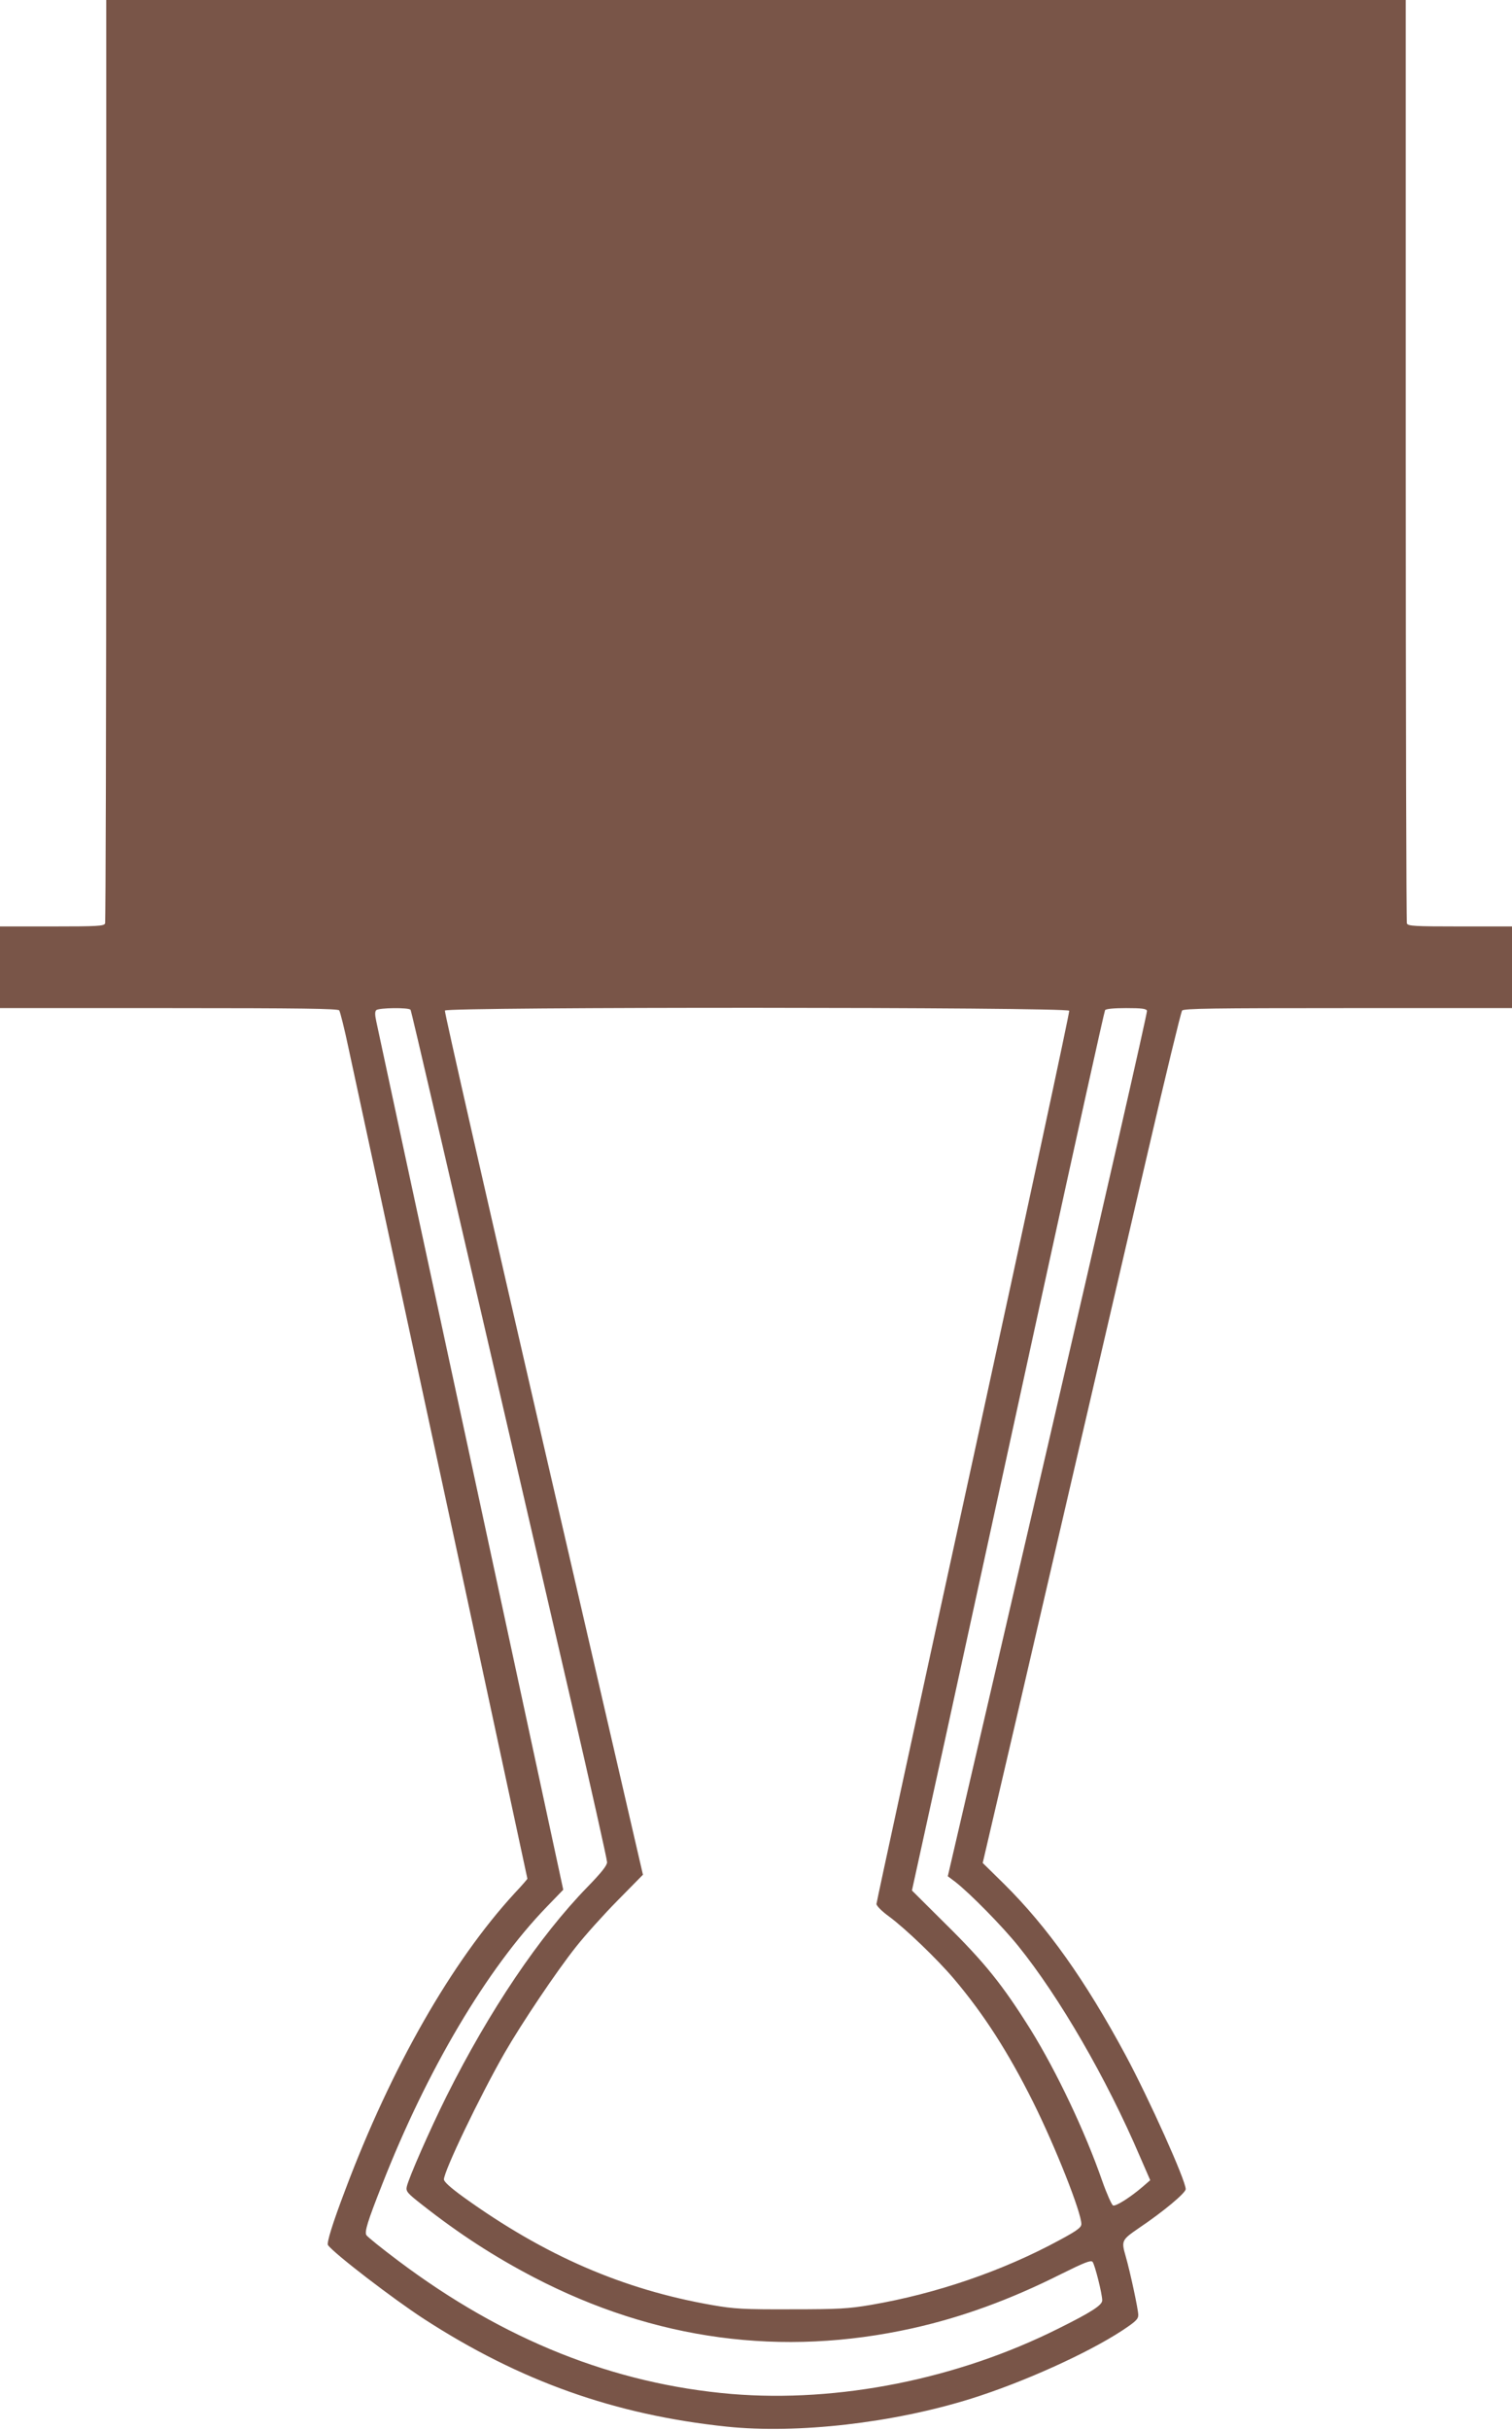 <?xml version="1.0" standalone="no"?>
<!DOCTYPE svg PUBLIC "-//W3C//DTD SVG 20010904//EN"
 "http://www.w3.org/TR/2001/REC-SVG-20010904/DTD/svg10.dtd">
<svg version="1.0" xmlns="http://www.w3.org/2000/svg"
 width="797pt" height="1280pt" viewBox="0 0 797 1280"
 preserveAspectRatio="xMidYMid meet">
<g transform="translate(0,1280) scale(0.1,-0.1)"
fill="#795548" stroke="none">
<path d="M560 10376 c0 -1333 -3 -2431 -6 -2440 -5 -14 -40 -16 -280 -16
l-274 0 0 -215 0 -215 889 0 c699 0 891 -3 899 -12 5 -7 28 -98 50 -203 300
-1388 942 -4368 942 -4371 0 -2 -30 -37 -67 -76 -332 -361 -651 -919 -893
-1563 -68 -179 -99 -280 -91 -291 31 -44 347 -286 506 -389 505 -327 1005
-505 1595 -567 373 -39 880 19 1291 148 271 85 609 237 794 358 71 47 85 60
85 82 0 29 -43 228 -66 308 -24 83 -22 87 68 149 131 88 248 186 248 206 0 46
-193 475 -316 704 -213 396 -413 677 -641 903 l-113 111 176 754 c185 799 417
1796 695 2993 93 401 174 735 180 743 9 11 163 13 875 13 l864 0 0 215 0 215
-274 0 c-240 0 -275 2 -280 16 -3 9 -6 1107 -6 2440 l0 2424 -3425 0 -3425 0
0 -2424z m1604 -2895 c5 -8 159 -671 847 -3646 104 -450 189 -830 189 -844 0
-17 -29 -54 -103 -130 -254 -261 -516 -649 -743 -1102 -89 -179 -201 -434
-210 -478 -5 -24 4 -34 78 -92 198 -156 384 -276 591 -384 638 -332 1308 -422
1997 -269 260 58 513 150 782 285 123 61 158 75 167 65 12 -14 51 -169 51
-203 0 -25 -55 -61 -230 -148 -533 -267 -1161 -392 -1725 -345 -620 53 -1200
284 -1755 701 -88 66 -164 127 -169 136 -10 18 7 73 82 263 237 606 553 1139
868 1465 l88 91 -488 2264 c-269 1246 -493 2286 -498 2312 -7 32 -7 50 0 57
13 13 173 15 181 2z m3472 -5 c3 -7 -225 -1065 -505 -2351 -281 -1286 -511
-2345 -511 -2354 0 -10 29 -39 65 -65 86 -63 256 -226 343 -329 157 -185 286
-386 417 -648 119 -239 255 -583 255 -644 0 -18 -23 -35 -114 -84 -300 -163
-651 -283 -996 -342 -119 -20 -169 -23 -420 -23 -251 -1 -300 2 -415 22 -471
82 -884 261 -1312 569 -69 50 -103 81 -103 93 0 44 188 436 319 665 91 158
275 432 377 560 48 61 147 171 220 245 l133 135 -525 2270 c-288 1248 -522
2275 -519 2282 7 20 3283 19 3291 -1z m410 0 c3 -8 -232 -1037 -522 -2287
l-528 -2272 40 -30 c78 -61 248 -234 331 -337 217 -269 465 -696 642 -1110
l54 -124 -38 -33 c-65 -56 -143 -106 -158 -100 -7 3 -33 61 -57 129 -91 262
-241 577 -378 798 -148 236 -240 351 -450 558 l-175 174 177 806 c97 444 324
1485 505 2314 181 829 332 1511 336 1517 4 7 47 11 111 11 82 0 106 -3 110
-14z"/>
</g>
</svg>
